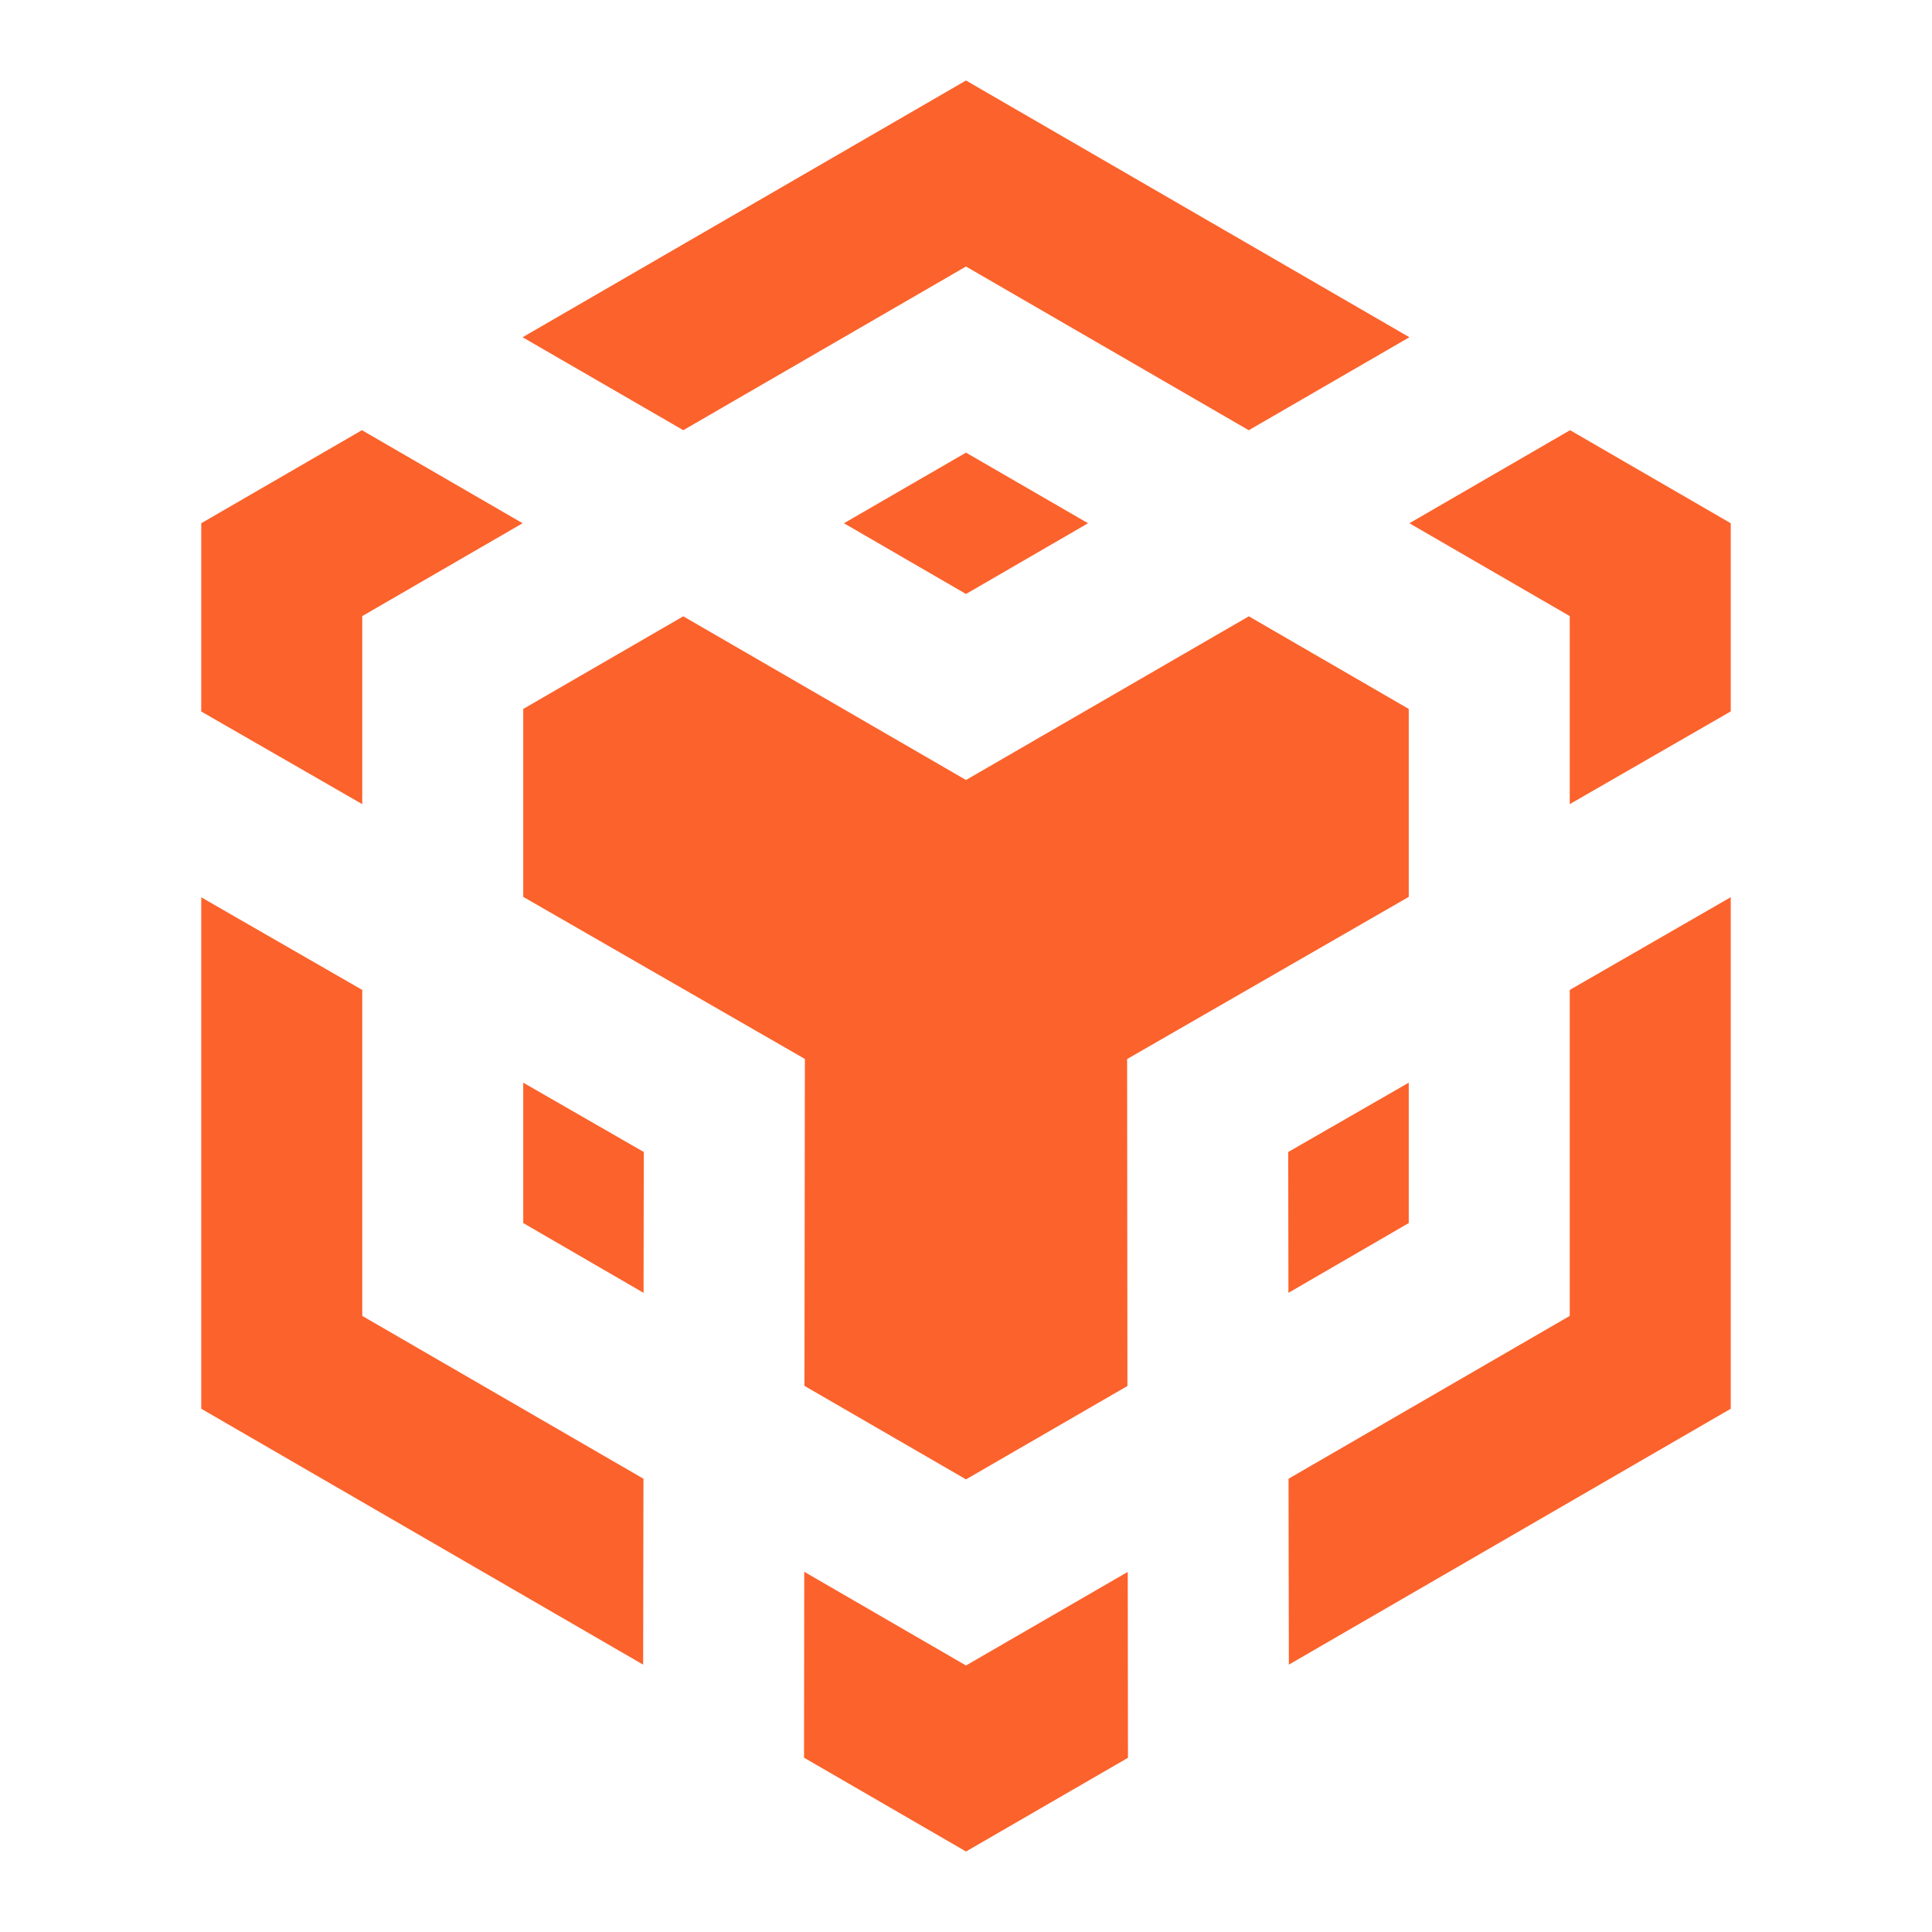 <svg xmlns="http://www.w3.org/2000/svg" width="32" height="32" class="icon" viewBox="0 0 1024 1024"><path fill="#FC622B" d="m512 882.745-85.732-49.664-.113 98.531L512 981.333l85.845-49.664-.113-98.531zm170.951-98.987.17 98.532 234.212-135.623V475.534L832 524.686v172.772zM832 426.212l85.333-49.152v-99.727l-85.162-49.322-85.163 49.322L832 326.543zM661.902 228.01l85.106-49.266L512 42.667 276.992 178.745l85.163 49.266L512 141.255l149.845 86.756zm-384.91 49.322-85.163-49.322-85.162 49.322v99.783L192 426.212v-99.67zM106.667 475.591 192 524.686v172.772l149.049 86.3-.17 98.532-234.212-135.623zm640-99.84-84.765-49.095L512 413.412l-149.845-86.756-84.822 49.095v99.613l149.277 85.902-.228 173.283L512 784.1l85.56-49.493-.17-173.283 149.277-85.96zM341.106 685.227l.114-74.639-63.887-36.75v74.41zm106.211-407.894L512 314.823l64.683-37.49L512 239.9zM682.78 610.588l63.887-36.75v74.41l-63.773 36.979z"/></svg>